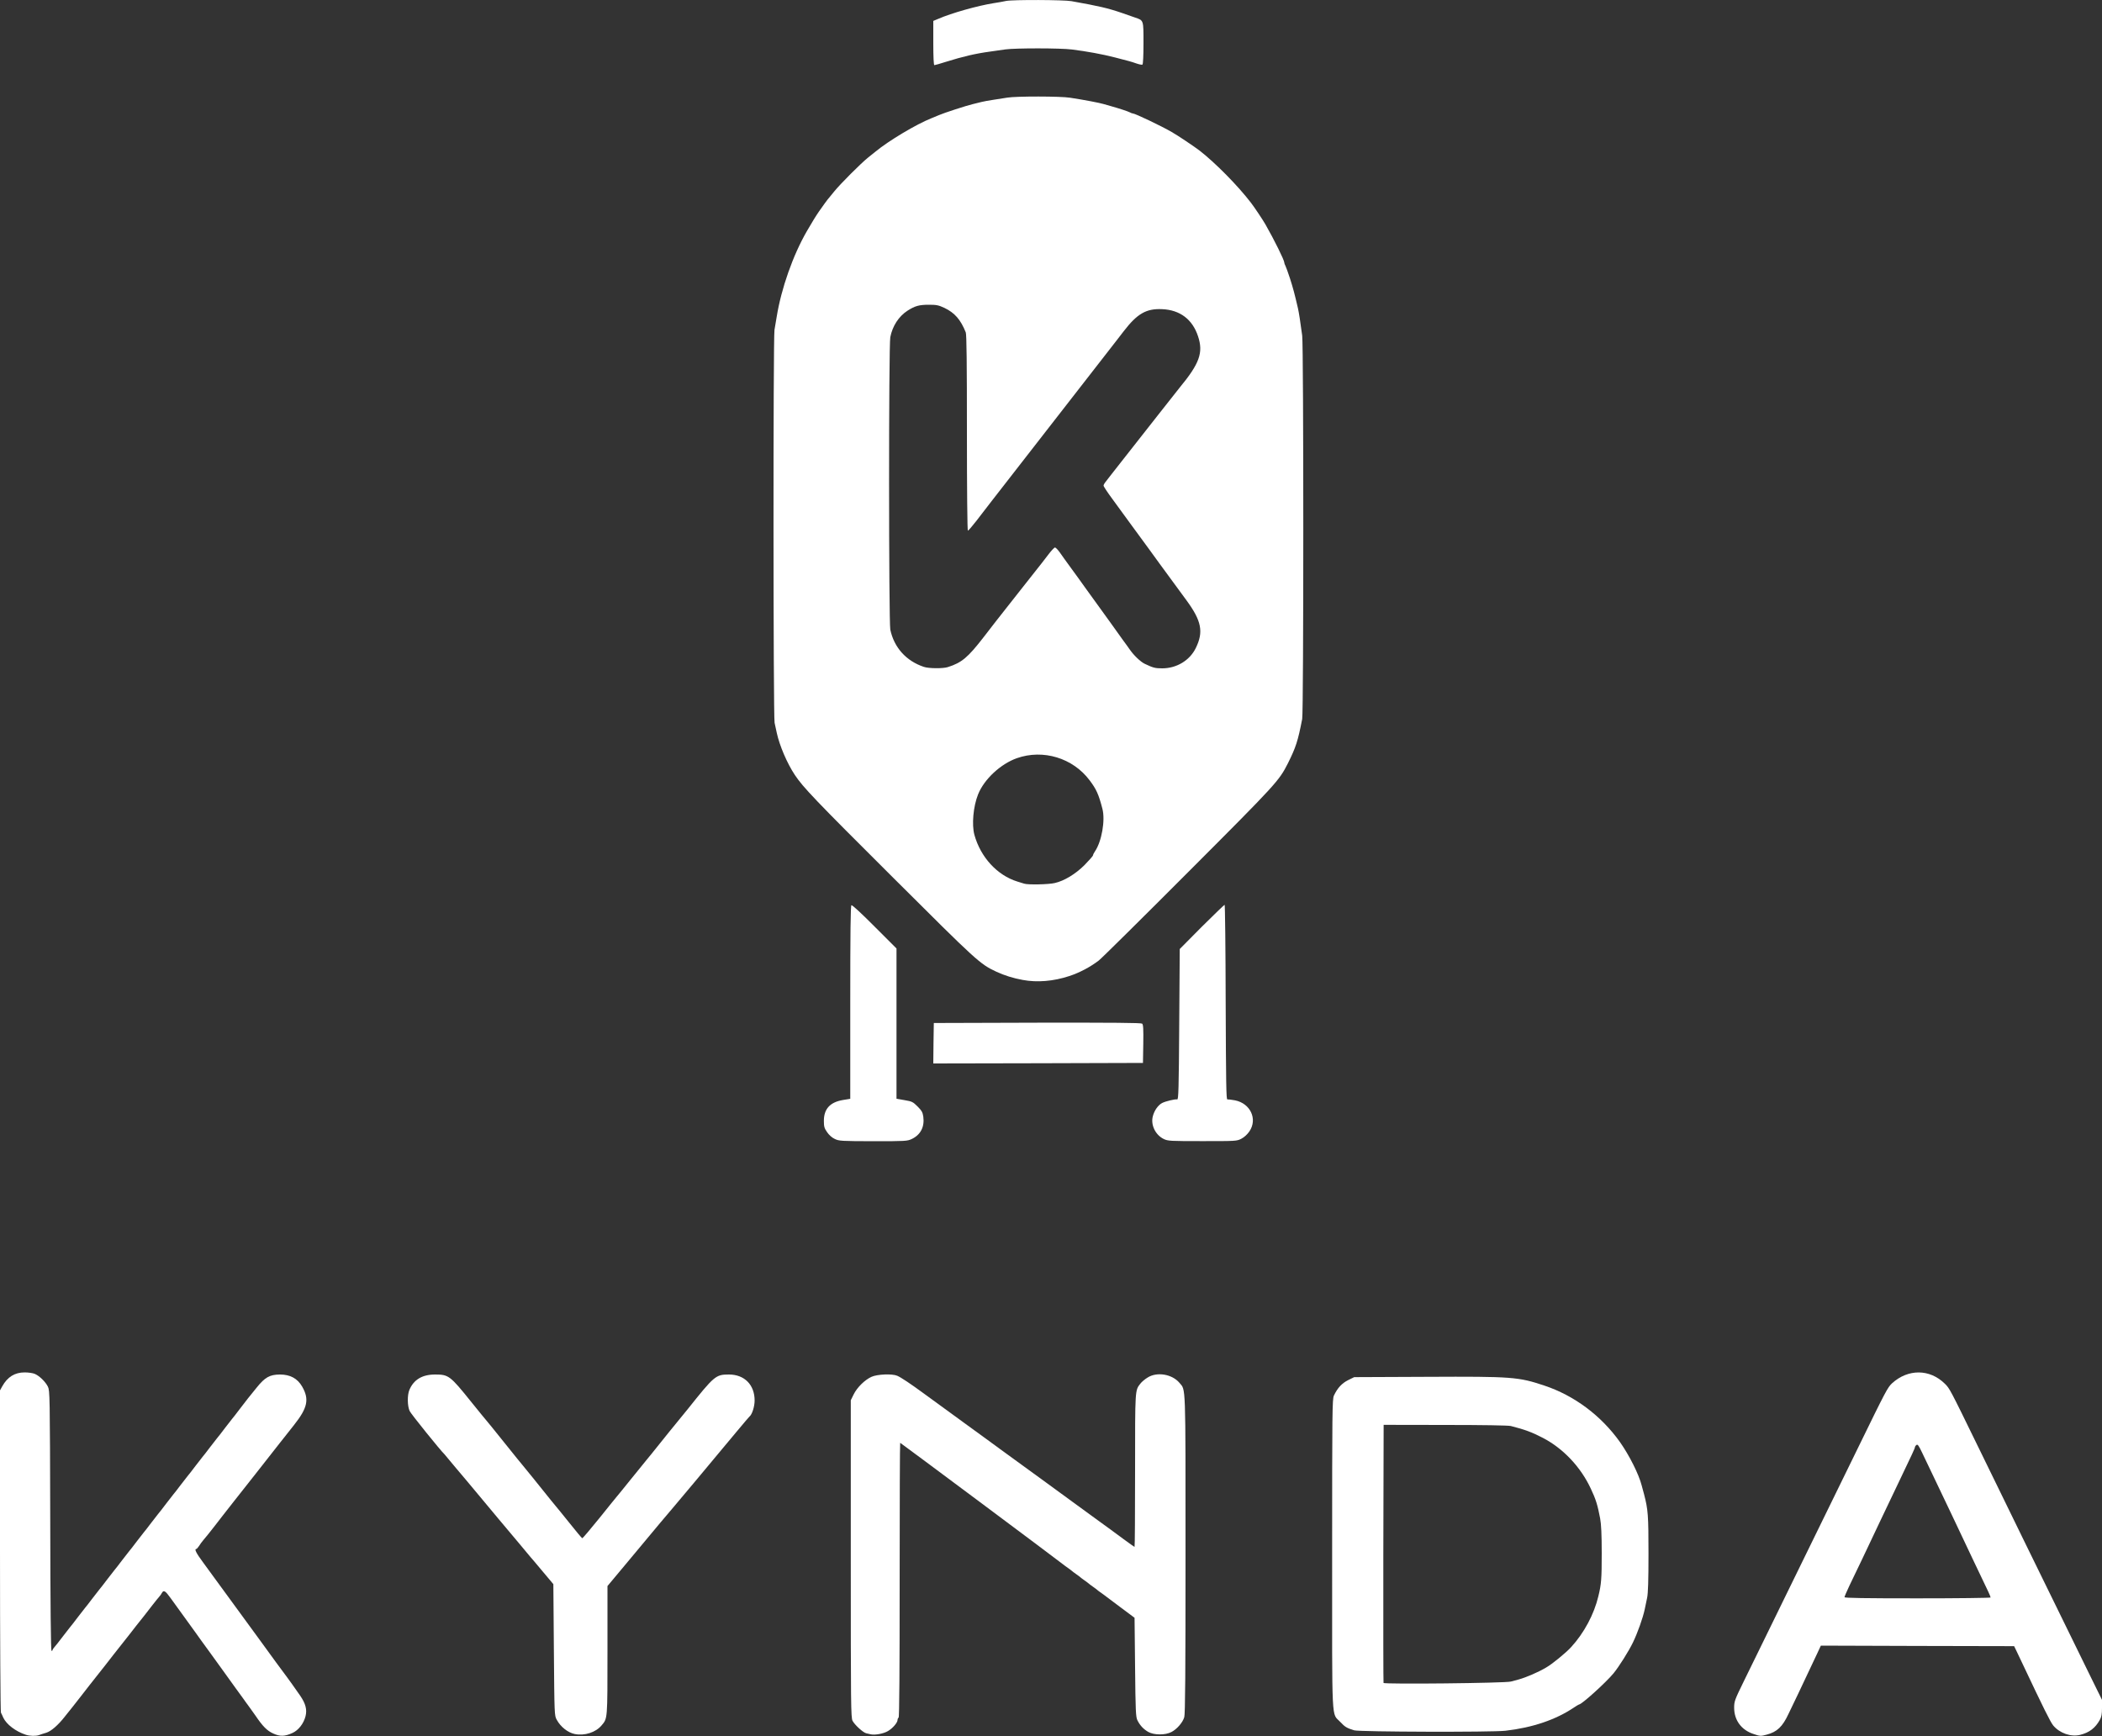 <?xml version="1.0" encoding="utf-8"?>
<svg version="1.2" baseProfile="tiny-ps" xmlns="http://www.w3.org/2000/svg" width="1000px" height="826px" viewBox="0 0 1000 826" preserveAspectRatio="xMidYMid meet">
 <rect x="0" y="0" width="1000" height="826" fill="#333333" stroke="none"/>
 <g fill="#ffffff">
  <path d="M12.25 825.40 c-4.85 -1.60 -9.20 -4.95 -10.70 -8.15 -0.35 -0.85 -0.85 -1.90 -1.10 -2.35 -0.25 -0.50 -0.45 -34 -0.45 -77.15 l0 -76.20 1.05 -1.90 c2.50 -4.50 5.95 -6.65 10.70 -6.65 1.70 0 3.90 0.30 4.80 0.70 2.20 0.95 5.05 3.70 6.25 6.10 0.90 1.90 0.95 3.95 1.10 63.85 0.05 40.30 0.30 61.85 0.60 61.85 0.30 0 0.50 -0.20 0.50 -0.40 0 -0.25 0.40 -0.85 0.90 -1.40 0.45 -0.50 2.35 -2.85 4.10 -5.20 1.80 -2.35 3.35 -4.35 3.50 -4.50 0.15 -0.15 1.75 -2.15 3.50 -4.50 1.80 -2.35 3.35 -4.35 3.50 -4.50 0.15 -0.15 1.75 -2.15 3.50 -4.50 1.80 -2.35 3.35 -4.35 3.50 -4.50 0.15 -0.15 1.75 -2.15 3.50 -4.50 1.80 -2.35 3.35 -4.35 3.50 -4.50 0.15 -0.15 1.75 -2.15 3.50 -4.50 1.80 -2.35 3.35 -4.35 3.50 -4.50 0.15 -0.15 1.75 -2.15 3.50 -4.50 1.80 -2.35 3.35 -4.35 3.50 -4.50 0.15 -0.15 1.75 -2.15 3.50 -4.50 1.80 -2.35 3.35 -4.35 3.50 -4.50 0.15 -0.15 1.75 -2.15 3.50 -4.50 1.80 -2.35 3.35 -4.35 3.50 -4.50 0.15 -0.15 1.75 -2.15 3.50 -4.50 1.80 -2.35 3.35 -4.35 3.50 -4.50 0.15 -0.15 1.75 -2.15 3.50 -4.50 1.80 -2.35 3.35 -4.35 3.50 -4.50 0.15 -0.15 1.75 -2.15 3.50 -4.50 1.80 -2.35 3.35 -4.35 3.50 -4.50 0.15 -0.15 1.75 -2.15 3.50 -4.50 1.80 -2.35 3.35 -4.35 3.50 -4.50 0.15 -0.15 1.75 -2.15 3.50 -4.50 1.80 -2.30 3.60 -4.70 4.05 -5.25 0.45 -0.55 2.25 -2.80 4 -4.95 4 -5 6.25 -6.25 11.10 -6.30 4.90 0 8.35 1.85 10.60 5.75 3.45 6 2.60 10.10 -3.85 18.25 -1.20 1.50 -4.40 5.55 -7.15 9.05 -2.75 3.50 -7.60 9.65 -10.75 13.70 -3.15 4 -8.10 10.30 -11 13.95 -2.90 3.70 -6.95 8.85 -9 11.55 -2.05 2.65 -4.40 5.55 -5.15 6.40 -0.75 0.90 -1.75 2.20 -2.20 3 -0.50 0.75 -1.05 1.35 -1.25 1.35 -1.05 0 -0.10 1.95 3.25 6.45 1.95 2.70 5.50 7.55 7.85 10.75 2.35 3.25 4.55 6.25 4.90 6.70 1.95 2.65 10.45 14.30 14.10 19.30 5.05 7 11.65 16 13.15 17.95 1.10 1.50 2.85 3.90 6.15 8.65 2.60 3.80 3.35 6.65 2.55 9.80 -0.90 3.50 -3.35 6.65 -6.20 7.95 -3.70 1.70 -5.95 1.75 -9.20 0.25 -2.90 -1.30 -5 -3.45 -8.45 -8.55 -0.95 -1.35 -2.40 -3.40 -3.25 -4.55 -0.80 -1.10 -1.90 -2.55 -2.35 -3.25 -0.50 -0.65 -2.30 -3.15 -4 -5.50 -1.75 -2.40 -4.40 -6.05 -5.90 -8.20 -1.50 -2.10 -4.45 -6.15 -6.50 -9 -2.05 -2.80 -5 -6.85 -6.50 -9 -1.50 -2.10 -4.20 -5.85 -6 -8.30 -1.80 -2.45 -4.35 -6.05 -5.75 -7.95 -2.60 -3.65 -3.40 -4.10 -4.25 -2.55 -0.25 0.55 -0.80 1.25 -1.15 1.65 -0.35 0.35 -1.85 2.25 -3.35 4.15 -2.35 3.10 -5.80 7.45 -7.70 9.80 -0.35 0.45 -1.85 2.35 -3.30 4.25 -2.40 3.05 -5.90 7.50 -7.70 9.75 -0.35 0.45 -1.85 2.35 -3.30 4.25 -2.40 3.05 -5.90 7.50 -7.70 9.75 -0.35 0.45 -1.85 2.35 -3.30 4.25 -1.50 1.90 -3.65 4.70 -4.85 6.20 -1.25 1.50 -2.90 3.65 -3.80 4.75 -3.15 4.05 -6.55 7 -8.85 7.70 -1.25 0.35 -2.75 0.85 -3.40 1.10 -1.45 0.55 -4.40 0.50 -6.35 -0.15z"/>
  <path d="M834.10 825 c-5.70 -1.90 -9.10 -6.55 -9.10 -12.45 0 -3.05 0.25 -3.70 4.55 -12.50 2.50 -5.10 6.75 -13.80 9.45 -19.30 2.70 -5.50 7.65 -15.60 11 -22.50 22.80 -46.55 26.65 -54.45 33.75 -69 13.70 -28.10 14.25 -29.05 16.40 -31.10 7.60 -6.90 17.90 -6.85 25.05 0.20 2.30 2.25 2.35 2.30 16.05 30.40 2.80 5.80 7.65 15.60 10.70 21.90 3.05 6.25 8.05 16.45 11.10 22.75 3.05 6.25 7.90 16.10 10.70 21.85 2.80 5.80 7.60 15.55 10.65 21.75 3 6.20 7.75 15.90 10.55 21.55 l5.05 10.25 0 3.85 c0 2.95 -0.25 4.25 -1.05 5.70 -2.15 3.85 -4.95 6 -9.30 7.10 -4.40 1.10 -9.75 -0.75 -12.85 -4.45 -1.35 -1.65 -4.60 -8.20 -14.90 -30 -1.10 -2.35 -2.40 -5.05 -2.85 -6 l-0.85 -1.75 -45.95 -0.10 -46 -0.15 -1.70 3.65 c-2 4.30 -5.15 11 -8.90 18.85 -1.55 3.15 -3.65 7.65 -4.80 10 -2.85 6.10 -5.45 8.55 -10.35 9.85 -2.90 0.80 -3.20 0.75 -6.40 -0.35z m112.90 -64.90 c0 -0.25 -0.45 -1.40 -1.05 -2.65 -2 -4.20 -4.85 -10.25 -7.60 -15.95 -1.50 -3.15 -3.70 -7.75 -4.85 -10.25 -1.15 -2.45 -3.35 -7.10 -4.85 -10.25 -1.50 -3.15 -3.60 -7.55 -4.65 -9.75 -1.05 -2.20 -3.15 -6.60 -4.65 -9.75 -1.50 -3.15 -3.70 -7.75 -4.85 -10.15 -1.70 -3.60 -2.20 -4.30 -2.80 -3.80 -0.40 0.30 -0.70 0.80 -0.70 1.05 0 0.45 -1.30 3.30 -7.35 15.90 -1.50 3.15 -3.60 7.55 -4.65 9.75 -1.05 2.20 -3.15 6.60 -4.65 9.75 -1.50 3.15 -3.70 7.80 -4.85 10.25 -2.05 4.35 -4.80 10.15 -9.70 20.30 -1.25 2.65 -2.30 5.10 -2.30 5.40 0 0.40 9.65 0.55 34.75 0.55 19.10 0 34.75 -0.20 34.75 -0.40z"/>
  <path d="M273.40 825.05 c-3.25 -0.65 -6.75 -3.45 -8.55 -6.80 -1.10 -1.95 -1.10 -2.40 -1.35 -33.25 l-0.25 -31.25 -5.25 -6.25 c-2.85 -3.45 -5.35 -6.35 -5.50 -6.50 -0.15 -0.15 -1.25 -1.50 -2.50 -3 -1.25 -1.50 -2.35 -2.85 -2.50 -3 -0.15 -0.15 -4.85 -5.75 -10.50 -12.50 -11.35 -13.65 -20.10 -24.10 -20.50 -24.50 -0.15 -0.15 -1.25 -1.50 -2.50 -3 -1.25 -1.50 -2.35 -2.85 -2.50 -3 -1.80 -1.65 -15.95 -19.20 -16.60 -20.60 -1.10 -2.30 -1.20 -7.55 -0.15 -10.05 2.05 -4.90 6.10 -7.35 12.25 -7.35 6.40 0 7.15 0.55 17.15 13 3.85 4.80 7.20 8.85 7.35 9 0.15 0.15 4 4.85 8.50 10.50 4.50 5.65 8.35 10.35 8.50 10.50 0.20 0.20 8.45 10.35 13.50 16.70 0.40 0.50 1.35 1.65 2.05 2.50 0.75 0.85 3.85 4.70 6.95 8.55 3.05 3.85 5.75 7.05 6 7.15 0.20 0.05 3.90 -4.30 8.30 -9.75 4.35 -5.45 8.05 -10 8.20 -10.15 0.15 -0.15 3.10 -3.75 6.50 -8 3.40 -4.25 6.90 -8.55 7.75 -9.55 0.80 -1 1.85 -2.20 2.25 -2.75 3.40 -4.30 13.50 -16.80 14.75 -18.25 0.80 -1 1.85 -2.20 2.25 -2.75 12.90 -16.20 13.50 -16.70 19.80 -16.70 7.35 0 12.20 4.90 12.20 12.35 0 2.90 -1.20 6.70 -2.45 7.65 -0.35 0.25 -8.40 9.90 -25.55 30.50 -5.65 6.75 -10.35 12.35 -10.50 12.50 -0.30 0.25 -9.35 11.05 -23.40 27.95 l-8.10 9.70 0 30.60 c0 33.25 0.05 32.30 -2.80 35.70 -2.80 3.35 -8.10 5.05 -12.80 4.10z"/>
  <path d="M414.25 825.20 c-0.55 -0.15 -1.50 -0.35 -2.15 -0.50 -1.45 -0.30 -5.40 -3.90 -6.50 -5.90 -0.80 -1.45 -0.85 -7.40 -0.85 -77.05 l0 -75.50 1.35 -2.75 c1.60 -3.30 5.30 -6.95 8.50 -8.40 2.75 -1.25 9.85 -1.55 12.25 -0.50 1.85 0.80 6.25 3.75 12.40 8.25 9.45 6.90 18 13.15 19 13.85 0.55 0.40 3.05 2.20 5.50 4 2.50 1.80 4.95 3.60 5.50 4 0.55 0.40 3.40 2.50 6.35 4.65 2.90 2.15 7.95 5.80 11.20 8.15 3.20 2.35 8.15 5.95 11 8 2.80 2.05 7.75 5.65 10.95 8 3.25 2.35 8.70 6.35 12.20 8.90 3.45 2.55 6.75 4.95 7.30 5.30 0.55 0.40 3.30 2.45 6.10 4.50 2.85 2.10 5.25 3.80 5.40 3.80 0.15 0 0.25 -16.40 0.25 -36.45 0 -39.10 -0.05 -37.90 2.55 -41.25 0.60 -0.80 2.15 -2.10 3.40 -2.85 4.45 -2.85 11.65 -1.65 15.15 2.50 3.05 3.65 2.90 -1.15 2.90 81.50 0 56 -0.15 76.20 -0.60 77.60 -0.75 2.55 -3.50 5.70 -6.10 7.05 -2.95 1.55 -8.30 1.50 -11.05 -0.05 -2.30 -1.35 -3.90 -3.05 -5.15 -5.55 -0.75 -1.55 -0.90 -4.20 -1.10 -25.25 l-0.25 -23.50 -6.50 -4.85 c-3.55 -2.65 -6.70 -5.05 -7 -5.25 -0.25 -0.25 -1.30 -0.95 -2.25 -1.65 -0.95 -0.65 -1.85 -1.35 -2 -1.50 -0.15 -0.15 -1.05 -0.85 -2 -1.50 -0.95 -0.65 -1.85 -1.35 -2 -1.50 -0.15 -0.15 -1.05 -0.85 -2 -1.50 -0.95 -0.65 -1.85 -1.35 -2 -1.50 -0.15 -0.15 -1.05 -0.85 -2 -1.50 -0.95 -0.65 -1.85 -1.35 -2 -1.50 -0.15 -0.15 -1.05 -0.85 -2 -1.50 -0.95 -0.70 -2.10 -1.50 -2.50 -1.85 -2.45 -2 -77.05 -57.65 -77.25 -57.65 -0.15 0 -0.25 29.35 -0.25 65.20 0 42.95 -0.15 65.35 -0.50 65.55 -0.25 0.15 -0.50 0.65 -0.50 1.10 0 1.30 -2.35 4.05 -4.65 5.35 -2.05 1.20 -6.10 1.95 -8.10 1.50z"/>
  <path d="M644.25 823.30 c-3.50 -1.05 -4.45 -1.65 -6.60 -3.95 -4.30 -4.65 -3.90 3.20 -3.90 -79.85 0 -67.80 0.05 -73.90 0.85 -75.50 1.70 -3.60 3.75 -5.80 6.70 -7.30 l2.95 -1.45 34.75 -0.15 c40.30 -0.20 43.40 0.05 55.65 4.15 14.30 4.75 27.05 14.30 36 26.85 4.50 6.40 8.95 15.25 10.35 20.65 0.25 0.85 0.75 2.75 1.15 4.25 1.90 7.30 2.10 10.05 2.10 28.25 0 12.90 -0.20 18.85 -0.65 21 -0.35 1.65 -0.90 4.15 -1.15 5.50 -0.85 4.05 -3.40 11.20 -5.60 15.75 -2 4.15 -6.70 11.60 -9.25 14.70 -3.80 4.55 -15.15 14.80 -16.40 14.80 -0.15 0 -1.20 0.65 -2.35 1.40 -8.55 5.80 -19.65 9.60 -32.65 11.10 -6.60 0.75 -69.30 0.55 -71.95 -0.20z m74.50 -23.20 c1.10 -0.30 2.80 -0.75 3.75 -1 3.55 -1 9.10 -3.35 13 -5.65 2.85 -1.60 9.50 -7.05 11.95 -9.75 6.15 -6.70 10.90 -15.60 12.95 -24.20 1.40 -5.70 1.60 -8.35 1.60 -20.40 0 -9 -0.25 -13.95 -0.75 -16.60 -1.20 -6.35 -2.05 -9.15 -4.45 -14.20 -4.80 -10.30 -13.10 -19.10 -22.80 -24.15 -5.20 -2.70 -8.55 -3.95 -15.25 -5.65 -1.20 -0.30 -13.35 -0.50 -31.25 -0.50 l-29.25 -0.05 -0.15 61.15 c-0.05 33.65 0 61.40 0.10 61.65 0.25 0.70 57.85 0.10 60.55 -0.65z"/>
  <path d="M397.10 541.90 c-1.30 -0.60 -2.75 -1.90 -3.65 -3.25 -1.30 -1.85 -1.50 -2.65 -1.50 -5.35 0 -5.65 2.90 -8.85 9 -9.90 l3.55 -0.60 0 -45.85 c0 -33.55 0.15 -46 0.55 -46.25 0.35 -0.20 4.80 3.90 11 10.15 l10.45 10.45 0 35.75 0 35.75 3.80 0.65 c3.55 0.60 4 0.80 6.20 3 2 2 2.45 2.80 2.75 4.90 0.65 4.85 -1.30 8.60 -5.50 10.60 -2.15 1 -2.95 1.05 -18.35 1.05 -15.30 -0.05 -16.25 -0.10 -18.30 -1.10z"/>
  <path d="M553.65 541.95 c-4 -1.95 -6.30 -6.75 -5.20 -10.85 0.70 -2.75 2.55 -5.35 4.45 -6.30 1.65 -0.85 6.15 -1.90 7.15 -1.70 0.60 0.15 0.75 -5.05 0.95 -35.70 l0.25 -35.85 10.45 -10.55 c5.80 -5.75 10.70 -10.50 10.90 -10.50 0.20 0 0.45 20.85 0.50 46.40 0.15 38.50 0.25 46.35 0.80 46.20 0.40 -0.05 2 0.15 3.65 0.45 7.30 1.45 10.80 8.90 6.85 14.75 -1.05 1.50 -2.45 2.80 -3.90 3.55 -2.20 1.10 -2.55 1.10 -18.50 1.10 -15.30 0 -16.35 -0.05 -18.35 -1z"/>
  <path d="M444.10 496.40 l0.15 -9.65 49.20 -0.15 c36.40 -0.05 49.35 0.05 49.90 0.45 0.55 0.45 0.65 2.45 0.55 9.65 l-0.15 9.05 -49.90 0.15 -49.85 0.10 0.10 -9.60z"/>
  <path d="M486.50 466.25 c-4.40 -0.80 -8.60 -2.10 -12.50 -3.90 -7.80 -3.65 -9.15 -4.90 -48.90 -44.55 -37.65 -37.50 -43 -43.15 -46.95 -49.05 -3.70 -5.55 -7.30 -14 -8.60 -20 -0.30 -1.35 -0.75 -3.55 -1.05 -4.85 -0.65 -3.05 -0.70 -183.05 -0.05 -186.95 0.25 -1.50 0.75 -4.25 1.05 -6.20 2.15 -13.40 7.75 -29.35 14.35 -40.75 2.55 -4.40 4.20 -7.10 5.75 -9.35 1.75 -2.55 4.45 -6.25 4.90 -6.65 0.15 -0.15 1.25 -1.50 2.45 -3 2.85 -3.50 12.45 -13.15 16.05 -16.05 1.50 -1.20 3.10 -2.50 3.50 -2.80 6.20 -5.15 19.45 -13.05 26.50 -15.85 1.25 -0.50 2.95 -1.20 3.75 -1.55 2.10 -0.95 13 -4.50 16 -5.20 1.40 -0.35 3.30 -0.80 4.25 -1.05 0.95 -0.25 3.45 -0.70 5.50 -1 2.05 -0.30 5.10 -0.80 6.70 -1.05 4.05 -0.70 25.40 -0.70 29.90 0.05 6.90 1.05 14.10 2.45 15.90 3 0.70 0.20 2.25 0.65 3.50 1 3.80 1.05 8.20 2.50 9.10 3 0.50 0.30 1.10 0.50 1.40 0.50 1 0 13.70 6.05 18.40 8.80 2.85 1.60 10.80 6.95 13.35 8.90 7.55 5.90 18.15 16.65 24.40 24.80 1.45 1.85 5.85 8.45 6.85 10.25 4.30 7.55 9 17.05 9 18.25 0 0.25 0.20 0.90 0.50 1.40 0.25 0.45 1.25 3.20 2.20 6.10 1.50 4.70 2.15 7.15 3.80 14.25 0.45 2.05 1.10 6.15 2 12.90 0.70 5.35 0.70 178.80 0 182.45 -2.05 10.55 -3 13.45 -6.80 21.10 -4.25 8.35 -5.20 9.45 -47.15 51.45 -22.15 22.20 -41.40 41.25 -42.80 42.35 -4.05 3.10 -9.15 5.80 -14 7.40 -7.60 2.50 -15.30 3.15 -22.25 1.85z m15.30 -46.10 c4.55 -1.05 9.80 -4.25 14.10 -8.50 2.25 -2.30 4.10 -4.40 4.10 -4.70 0 -0.30 0.40 -1.15 0.90 -1.85 3.20 -4.65 5 -14.80 3.55 -20.30 -1.80 -6.90 -2.85 -9.25 -6.10 -13.55 -7.95 -10.60 -22.10 -14.90 -34.60 -10.50 -7.75 2.75 -15.60 10.05 -18.45 17.25 -2.30 5.75 -3.05 14.35 -1.75 19.20 2.95 10.65 10.80 19.25 20.45 22.25 0.95 0.30 2.45 0.75 3.25 1 1.75 0.60 11.60 0.40 14.55 -0.30z m-50.85 -102.75 c6.60 -2.10 9.50 -4.55 17.05 -14.30 2.60 -3.40 5.25 -6.75 5.80 -7.50 1.20 -1.50 9.05 -11.45 10.90 -13.85 1.65 -2.10 9.65 -12.25 10.85 -13.75 0.55 -0.70 2.05 -2.65 3.35 -4.35 1.30 -1.70 2.65 -3.15 3 -3.15 0.35 0 1.35 1.05 2.25 2.30 0.85 1.30 3.30 4.60 5.35 7.45 2.05 2.80 5 6.85 6.50 9 1.50 2.10 4.20 5.85 6 8.30 1.80 2.45 4.70 6.50 6.50 9 1.80 2.50 4.35 6.05 5.65 7.90 1.35 1.80 2.80 3.85 3.25 4.50 1.95 2.85 5.20 5.95 7.20 6.90 4 1.90 4.95 2.15 8.30 2.15 6.90 0 13.15 -3.80 16 -9.70 3.75 -7.65 2.70 -12.90 -4.40 -22.60 -6.85 -9.35 -12 -16.40 -12.80 -17.45 -0.35 -0.55 -2.75 -3.85 -5.30 -7.30 -2.55 -3.45 -6.55 -8.95 -8.90 -12.15 -2.35 -3.25 -6.10 -8.40 -8.35 -11.45 -2.30 -3.10 -4.15 -5.90 -4.15 -6.30 0 -0.35 0.50 -1.25 1.15 -2 0.60 -0.80 1.70 -2.15 2.40 -3.10 0.75 -0.95 3.30 -4.15 5.65 -7.20 2.40 -3 4.85 -6.15 5.50 -7 0.65 -0.80 3.15 -3.95 5.50 -7 2.40 -3 4.85 -6.15 5.50 -7 2.45 -3.10 9.85 -12.55 10.45 -13.25 9.50 -11.50 11.40 -16.70 8.80 -24.50 -2.65 -8.05 -8.60 -12.55 -17.10 -12.90 -7.55 -0.35 -11.85 2.15 -18.30 10.55 -1.95 2.50 -5.10 6.65 -7.05 9.10 -1.95 2.50 -5.10 6.55 -7 9 -1.90 2.50 -5.05 6.55 -7 9 -1.95 2.50 -5.10 6.55 -7 9 -1.90 2.50 -5.05 6.55 -7 9 -1.95 2.50 -5.10 6.55 -7 9 -1.90 2.50 -5.05 6.55 -7 9 -1.95 2.50 -5.10 6.55 -7 9 -1.90 2.50 -5.05 6.55 -7 9 -1.95 2.50 -5.10 6.60 -7.05 9.15 -1.95 2.50 -3.75 4.60 -4 4.60 -0.25 0 -0.45 -19.35 -0.45 -46.50 0 -33.30 -0.15 -46.85 -0.55 -47.85 -2.45 -6.10 -5.25 -9.30 -10.15 -11.65 -2.80 -1.30 -3.75 -1.50 -7.35 -1.50 -4.75 0 -6.65 0.55 -10.25 2.85 -4.15 2.70 -7.10 7.25 -8.15 12.55 -0.80 3.80 -0.75 135.55 0 139.20 1.80 8.50 7.55 14.90 15.95 17.70 2.30 0.80 9.20 0.85 11.45 0.10z"/>
  <path d="M444 20.50 l0 -10.55 2.40 -1 c6.30 -2.75 18.75 -6.25 26.35 -7.45 1.95 -0.30 4.60 -0.75 5.90 -1.05 3.35 -0.65 27.35 -0.55 31.05 0.10 13.20 2.35 17.30 3.30 24.30 5.70 2.05 0.75 4.75 1.65 6 2.10 4.10 1.40 4 1.05 4 12.20 0 5.90 -0.20 10 -0.50 10.20 -0.25 0.15 -1.55 -0.10 -2.85 -0.55 -2.60 -0.90 -2.95 -1 -10.15 -2.85 -6.20 -1.60 -13.40 -2.90 -20.55 -3.80 -5.40 -0.70 -26.85 -0.70 -31.60 -0.05 -2 0.30 -5.30 0.75 -7.35 1.05 -6.75 0.90 -12.80 2.30 -21.10 4.90 -2.70 0.85 -5.10 1.55 -5.40 1.55 -0.30 0 -0.50 -3.80 -0.50 -10.50z"/>
 </g>
</svg>